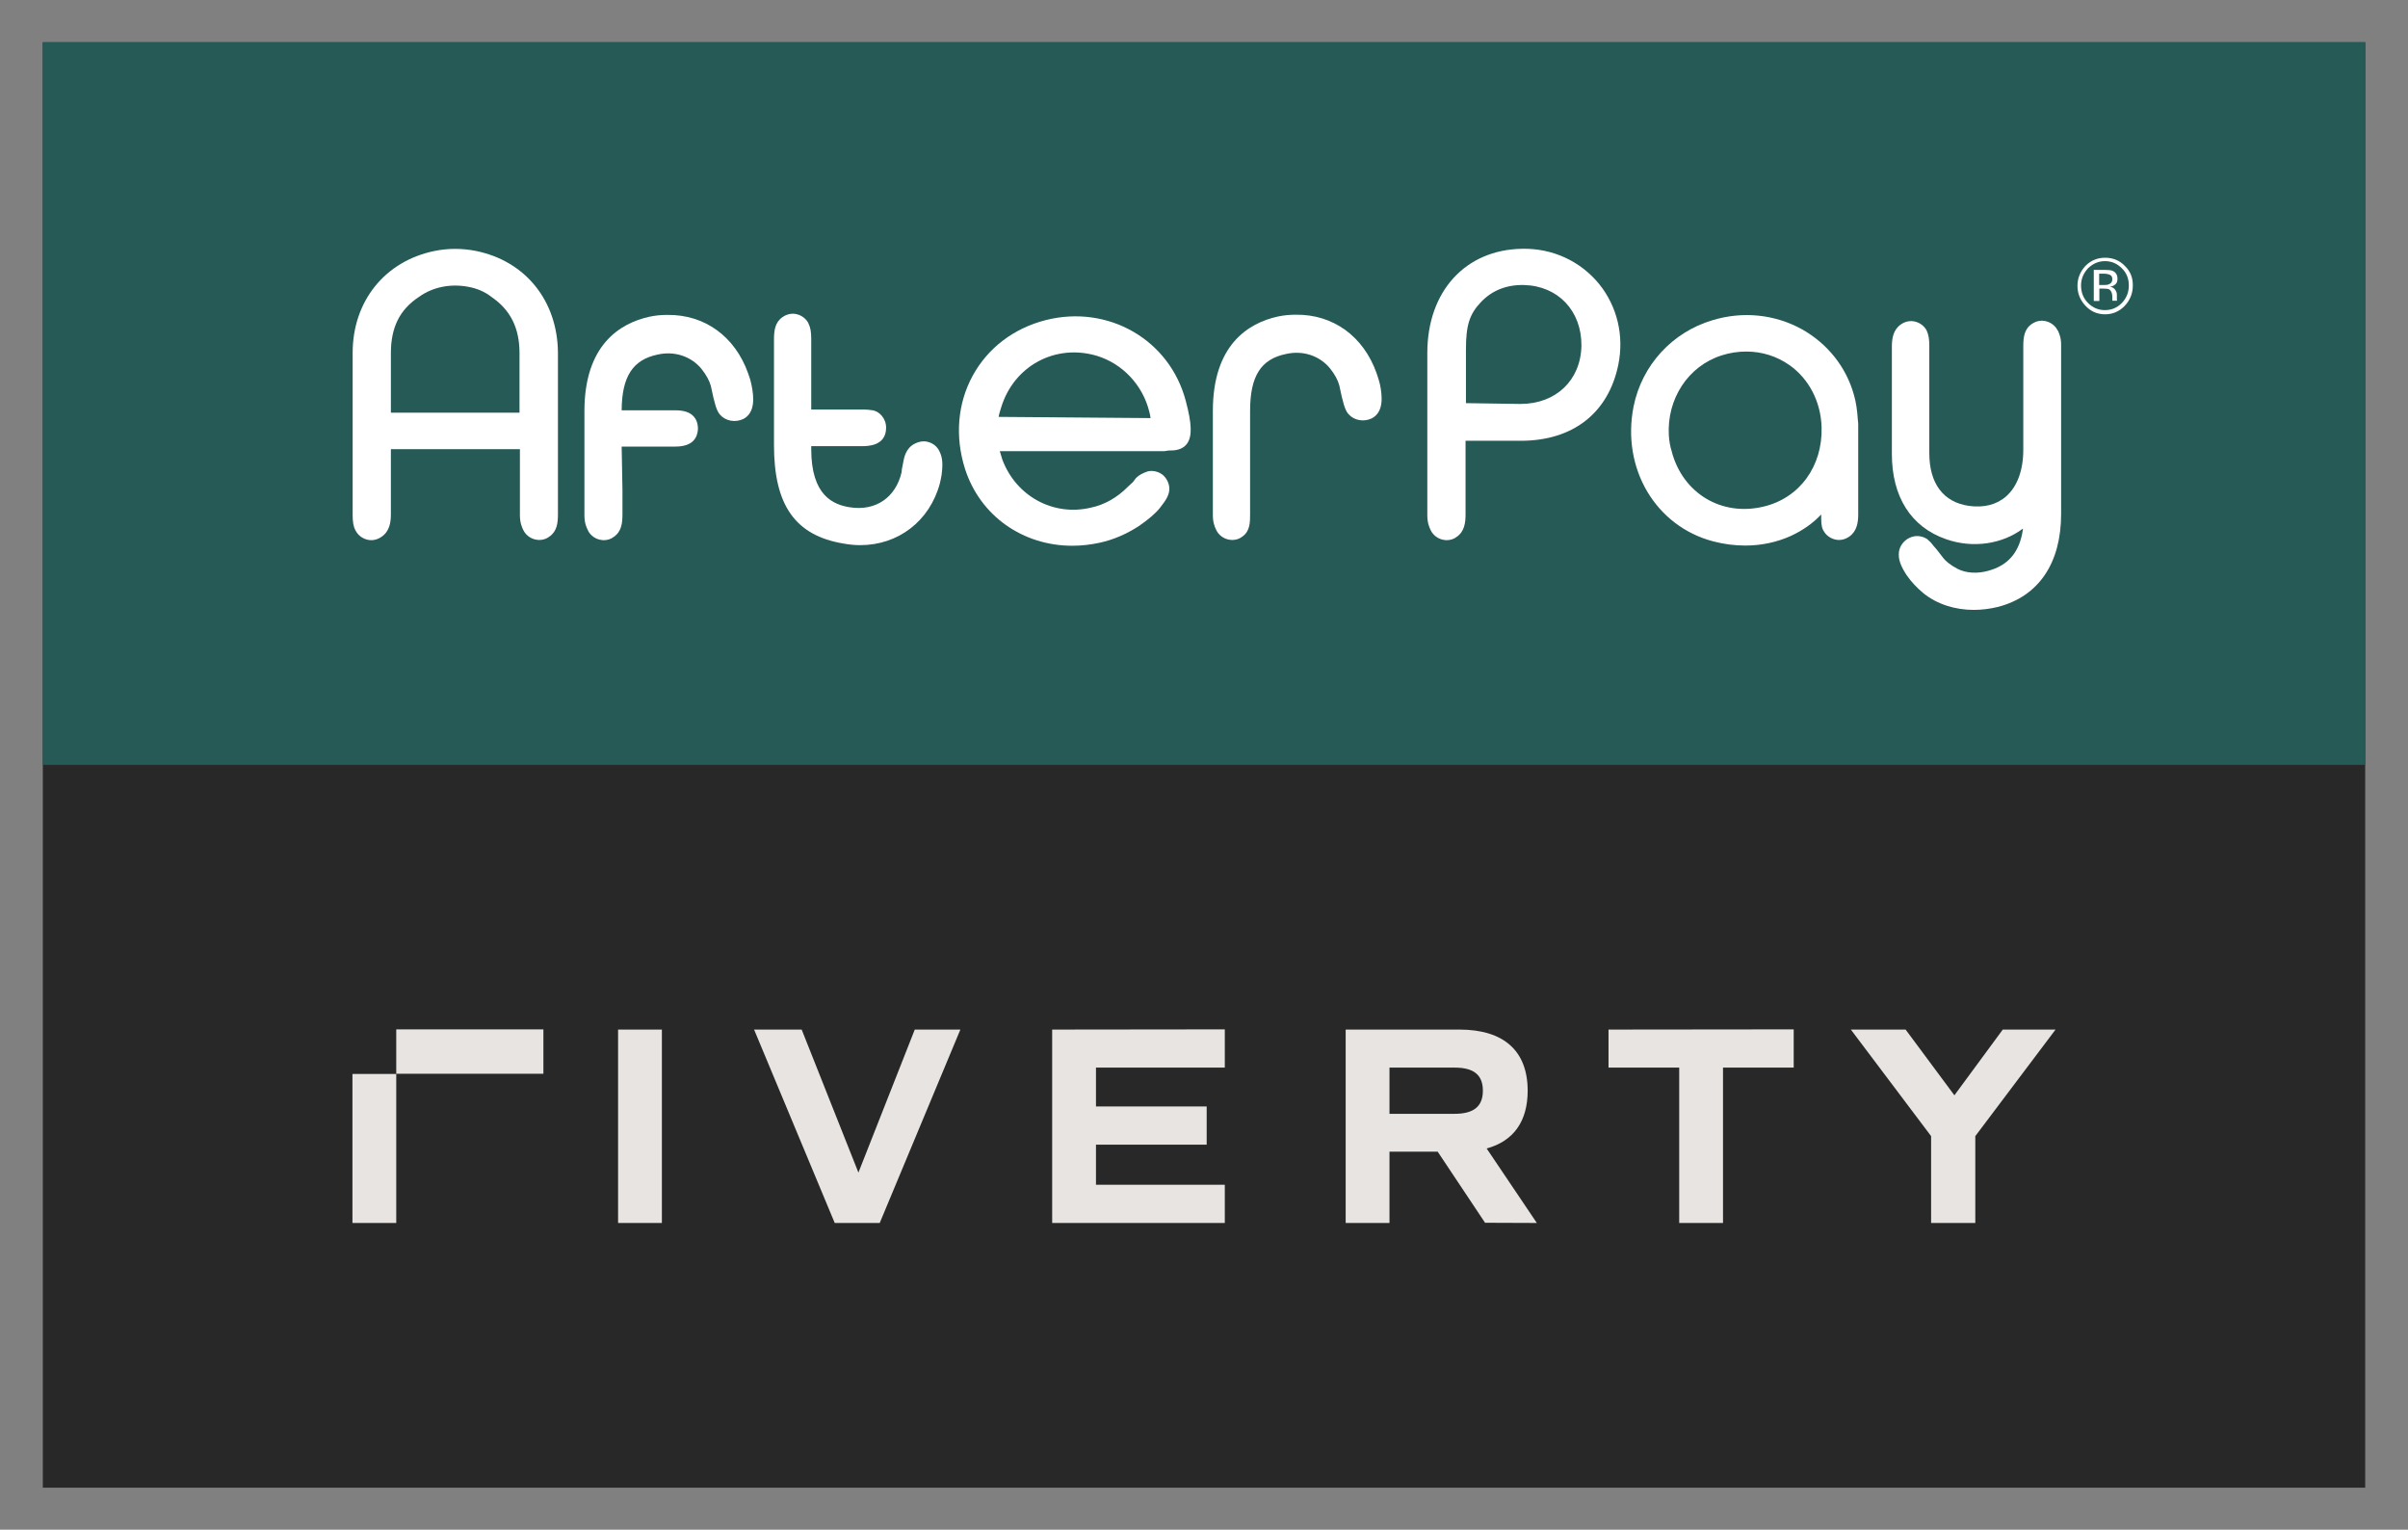 <?xml version="1.0" encoding="utf-8"?>
<!-- Generator: Adobe Illustrator 26.5.2, SVG Export Plug-In . SVG Version: 6.00 Build 0)  -->
<svg version="1.1" id="lidl-nl-afterpay-riverty" xmlns:svg="http://www.w3.org/2000/svg"
	 xmlns="http://www.w3.org/2000/svg" xmlns:xlink="http://www.w3.org/1999/xlink" x="0px" y="0px" viewBox="0 0 1209.3 768"
	 style="enable-background:new 0 0 1209.3 768;" xml:space="preserve">
<rect x="0" y="0" width="1209.3" height="768" fill="#808080" stroke="none"/>
<style type="text/css">
	.st0{fill:#282828;}
	.st1{fill:#255A57;}
	.st2{fill:#FFFFFF;}
	.st3{fill:#E7E4E2;}
</style>
<g>
	<rect x="21.5" y="21.2" class="st0" width="1166.3" height="725.7"/>
	<rect x="21.5" y="21.2" class="st1" width="1166.3" height="362.8"/>
	<path class="st2" d="M693,192.9c-0.4-1.7-0.9-3.1-1.3-4.4l-0.4-1.2c-6.6-18.5-21.8-29.5-40.5-29.3c-3.3,0-6.1,0.3-9,0.9
		c-15,3.3-32.7,14.3-32.7,47.4v52.3c0,3.7,0.9,5.9,1.8,7.7c1.1,2.2,3.3,3.9,5.7,4.5c0.6,0.1,1.4,0.3,2.1,0.3c1.9,0,3.7-0.5,5.2-1.7
		c3.9-2.7,3.9-7.3,3.9-11.2v-51.9c0-17.5,5.4-26,18.1-28.6c8.5-1.9,16.8,0.9,22,7.2c2.5,3.1,4,6,4.7,8.6c1.9,9.3,2.9,12.1,4.2,13.9
		l0.4,0.5c2.8,3.2,7.7,4.1,11.8,2.1C694.9,206.8,694.3,199.2,693,192.9z"/>
	<path class="st2" d="M239.1,126c-7-1.4-14.1-1.4-20.9,0c-24.9,5.1-41.1,25.2-41.1,51.2v81.5c0,3.3,0.4,5.7,1.4,7.6l0.1,0.1
		c1.1,2.2,3.3,3.9,5.7,4.5c2.5,0.7,5.2,0.1,7.3-1.4c4.2-2.8,4.7-7.7,4.7-11.2v-32.8h64.8v33.1c0,4,1.1,6.3,1.8,7.7
		c1.1,2.2,3.3,3.9,5.7,4.5c0.6,0.1,1.4,0.3,2.1,0.3c1.9,0,3.7-0.5,5.2-1.7c3.8-2.6,4.3-6.8,4.3-11.2v-81.1
		C280,151.1,264,131.1,239.1,126z M260.9,207.2h-64.6v-29.9c0-12.9,4.4-21.9,14.2-28.3c6.8-4.9,15.8-6.7,24.7-5
		c4.3,0.8,8.1,2.4,11.4,4.9l0.1,0.1c9.6,6.5,14.2,15.6,14.2,28.3L260.9,207.2L260.9,207.2z"/>
	<path class="st2" d="M595.5,201.3c-8.1-30.8-39-48.5-70.3-40.6c-16.1,4.1-29.1,14-36.7,27.9c-7.6,13.9-9,30.5-3.9,46.7
		c7.6,23.8,29.2,38.7,53.9,38.7c4.4,0,9.1-0.5,13.7-1.5c7-1.5,13.8-4.5,19.9-8.5c4.5-3.1,8.4-6.4,10.4-9c3.1-3.9,5.1-6.9,4.7-10.5
		c-0.3-2.4-1.5-4.6-3.4-6.2c-2-1.5-4.7-2.2-7.1-1.7l-0.4,0.1c-2.4,0.8-4.3,1.8-5.8,3.3l-1.6,2.1l-2.4,2.2l-0.1,0.1
		c-5.3,5.4-11.8,9.1-18.7,10.5c-18.8,4.4-37.4-5.8-44.3-24.1c-0.5-1.5-0.9-2.9-1.3-4.3h82.8l1.8-0.3l2.8-0.1c3-0.3,5.3-1.4,6.8-3.6
		C598.7,218.8,598.6,212.9,595.5,201.3z M501.5,209.3c0.3-1.7,0.8-3.1,1.3-4.8c6.4-20.8,27.1-32,47.9-25.9
		c13,3.9,23.2,14.7,26.5,28.2c0.3,1,0.5,2.1,0.6,3.1L501.5,209.3z"/>
	<path class="st2" d="M471.8,226.6c-1-2.2-3-3.9-5.3-4.6c-2.4-0.8-4.9-0.4-7.2,0.8c-4.4,2.2-5.3,7.1-5.6,8.8l-0.8,4.1l-0.1,1.3
		c-2.9,12.7-13,19.7-25.9,17.7c-8.4-1.3-19.5-5.8-19.5-29.2v-1.5h25.3c3,0,12.3,0,12.3-9.3c0-4.6-3.4-8.5-7.5-8.8
		c-1.9-0.3-3.5-0.3-5.4-0.3h-24.7V170c0-3.3-0.4-5.7-1.4-7.6v-0.1c-1.1-2.2-3.3-3.9-5.7-4.5c-2.5-0.7-5.2-0.1-7.3,1.4
		c-3.8,2.6-4.3,6.8-4.3,11.2v53.1c0,30.3,10.8,45.4,34.9,49.4c2.8,0.5,5.6,0.8,8.4,0.8c19,0,34.9-12,40-31c0.4-1.5,0.6-2.9,0.9-4.4
		v-0.1C473.6,232.7,473.3,229.6,471.8,226.6z"/>
	<path class="st2" d="M933,210.6c-0.3-4.6-0.9-8.8-2-12.5c-3.9-13.9-13.2-25.5-25.9-32.7c-13.7-7.6-29.8-9.3-45.2-4.6
		c-20.1,6-35.3,22.5-39.5,43.2c-6.2,31.1,11,60.2,40,67.8c5.3,1.4,10.8,2.1,16.1,2.1c8.1,0,16-1.7,23-4.9c5.8-2.7,11-6.3,15.1-10.7
		v0.3c0,3.5,0,5.5,1,7.6l0.1,0.1c1.1,2.2,3.3,3.9,5.7,4.5c2.5,0.7,5.2,0.1,7.3-1.4c3.9-2.7,4.5-7.2,4.5-11.2v-45.5L933,210.6z
		 M885.4,254.4c-20.9,4.9-40.2-6.7-45.8-27.5v-0.1c-0.9-2.7-1.3-5.4-1.5-8.1c-1.1-18.4,9.7-35,26.6-40.3c4-1.3,8.2-1.9,12.3-1.9
		c7.8,0,15.3,2.3,21.8,6.9c9.7,6.9,15.6,18.3,16,31C915.4,234.1,903.7,250.2,885.4,254.4z"/>
	<path class="st2" d="M803.1,142.6c-9.4-11.5-23.4-18-38.6-17.7c-28.5,0.4-47.7,21.3-47.7,52.3v81.5c0,3.7,0.9,5.9,1.8,7.7
		c1.1,2.2,3.3,3.9,5.7,4.5c0.6,0.1,1.4,0.3,2.1,0.3c1.9,0,3.7-0.5,5.2-1.7c3.9-2.7,4.4-7.2,4.4-11.2v-37h27.7
		c26.2,0,44-13.9,49-38.1C815.7,168.6,812.2,153.9,803.1,142.6z M763.6,202.8h-0.4l-27-0.4v-27c0-12.1,1.8-17.7,7.5-23.7
		c5.6-5.9,12.9-8.8,21.6-8.6c17.1,0.4,29,12.9,28.9,30.4C793.9,190.9,781.4,202.8,763.6,202.8z"/>
	<path class="st2" d="M1033.3,165.8c-1.1-2.2-3.3-3.9-5.7-4.5c-2.5-0.7-5.2-0.1-7.3,1.4c-3.8,2.6-4.2,6.9-4.2,11.2v51.9
		c0,10.2-3,18.4-8.5,23.3c-4.8,4.3-11.3,5.9-18.7,4.9c-12.9-1.8-20-11.2-20-26.5v-53.8c0-3.2-0.3-5.5-1.3-7.7
		c-1.1-2.2-3.3-3.9-5.7-4.5c-2.5-0.7-5.2-0.1-7.3,1.4c-3.9,2.7-4.5,7.2-4.5,11.2v53.8c0,21.5,9.6,36.7,27.2,42.8
		c13.6,4.8,28.4,2.4,38.6-5.3v0.4c-1.6,11.3-7.3,18.1-17.5,20.8c-5.4,1.5-11,1.2-15.3-1c-3.5-1.8-6.1-3.9-7.6-6l-2.8-3.6l-1.8-2.1
		c-1.1-1.5-2-2.3-2.5-2.7l-0.5-0.5l-0.5-0.3c-2.5-1.5-5.7-1.7-8.4-0.4c-2.8,1.3-4.8,3.9-5.3,6.8c-0.6,4.1,1,7.6,3.9,12.1l0.1,0.1
		c2.1,3.1,5.1,6.2,8.2,8.8c6.8,5.5,15.8,8.4,25.3,8.4c4,0,8.1-0.5,12.2-1.5c20.4-5.3,31.7-21.9,31.7-46.7v-84.4c0.1-4-1-6.2-1.6-7.6
		L1033.3,165.8z"/>
	<path class="st2" d="M376.1,188.6l-0.4-1.2c-6.6-18.5-21.8-29.5-40.5-29.3c-3.4,0-6.1,0.3-9,0.9c-15,3.3-32.7,14.3-32.7,47.4v52.3
		c0,4,1.1,6.3,1.8,7.6v0.1c1.1,2.2,3.3,3.9,5.7,4.5c0.6,0.1,1.4,0.3,2.1,0.3c1.9,0,3.7-0.5,5.2-1.7c3.8-2.6,4.3-6.9,4.3-11.2v-12.4
		l-0.4-21.7h27c8.9,0,11-4.6,11.3-8.6c0.1-3.3-1.1-5.4-2.1-6.5c-1.9-2.1-4.9-3.1-9.1-3.1h-27.1c0.1-17,5.6-25.4,18.1-28
		c8.5-1.9,16.8,0.9,22,7.2c2.5,3.2,4,6,4.7,8.6c1.9,9.3,2.9,12.1,4.2,13.9l0.4,0.5c2.8,3.2,7.7,4.1,11.8,2.1
		c5.9-3.2,5.3-10.8,4-17.1C377,191.3,376.6,189.8,376.1,188.6z"/>
	<path class="st2" d="M1067.1,133.5c-2.6-2.7-5.9-4.1-9.9-4.1c-3.8,0-7.1,1.3-9.9,4.1c-2.6,2.8-4,6.2-4,10c0,3.9,1.4,7.2,4,10
		c2.6,2.8,5.9,4.3,9.9,4.3c3.8,0,7.1-1.4,9.9-4.3c2.6-2.8,4-6.2,4-10C1071.2,139.5,1069.9,136.2,1067.1,133.5z M1065.6,152.1
		c-2.3,2.4-5.2,3.6-8.5,3.6c-3.3,0-6.1-1.2-8.5-3.6c-2.4-2.4-3.5-5.4-3.5-8.8s1.3-6.2,3.5-8.6c2.4-2.3,5.2-3.6,8.5-3.6
		c3.3,0,6.1,1.2,8.5,3.6c2.4,2.3,3.5,5.3,3.5,8.6C1069.1,146.8,1067.9,149.7,1065.6,152.1z"/>
	<path class="st2" d="M1063.4,140c0-2.1-0.9-3.3-2.4-4c-0.9-0.4-2.3-0.5-4.2-0.5h-5.3v15.6h2.8v-6.2h2.1c1.5,0,2.4,0.1,3,0.5
		c0.9,0.7,1.4,1.8,1.4,3.6v1.9v0.1h2.5l-0.1-0.1c-0.1-0.1-0.1-0.4-0.1-0.8v-2.3c0-0.8-0.4-1.7-0.9-2.4c-0.6-0.8-1.5-1.3-2.6-1.5
		c1-0.1,1.8-0.4,2.3-0.8C1062.9,142.5,1063.4,141.5,1063.4,140z M1059.1,142.7c-0.5,0.3-1.4,0.4-2.5,0.4h-2.4v-5.7h2.3
		c1.5,0,2.6,0.3,3.3,0.7c0.8,0.4,1,1.2,1,2.2C1060.8,141.5,1060.2,142.3,1059.1,142.7z"/>
	<path class="st3" d="M1032.3,516.9L992,570.4V614h-22.2v-43.6l-40.3-53.5H957l24.5,33l24.3-33H1032.3z M807.8,516.9V536h35.5v78h22
		v-78h35.5v-19.2L807.8,516.9z M697.8,536h32.7c9.7,0,14.2,3.7,14.2,11.6c0,7.8-4.5,11.6-14.2,11.6h-32.7V536z M771.8,614
		l-25.2-37.4c13.5-3.7,20.6-13.6,20.6-29c0-20-12-30.7-34.3-30.7h-57.1V614h22v-35.8h24.2l23.8,35.7L771.8,614z M528.4,516.9V614
		h86.7v-19.2h-64.7v-20.1H606v-19.2h-55.6V536h64.7v-19.2L528.4,516.9z M459.4,516.9l-28.3,71.8l-28.5-71.8h-23.9l40.5,97.1h22.6
		l40.5-97.1L459.4,516.9z M310.4,614h22v-97.1h-22V614z M177,614h22v-74.8h-22V614z M199,539.1h73.9v-22.3H199V539.1z"/>
</g>
</svg>